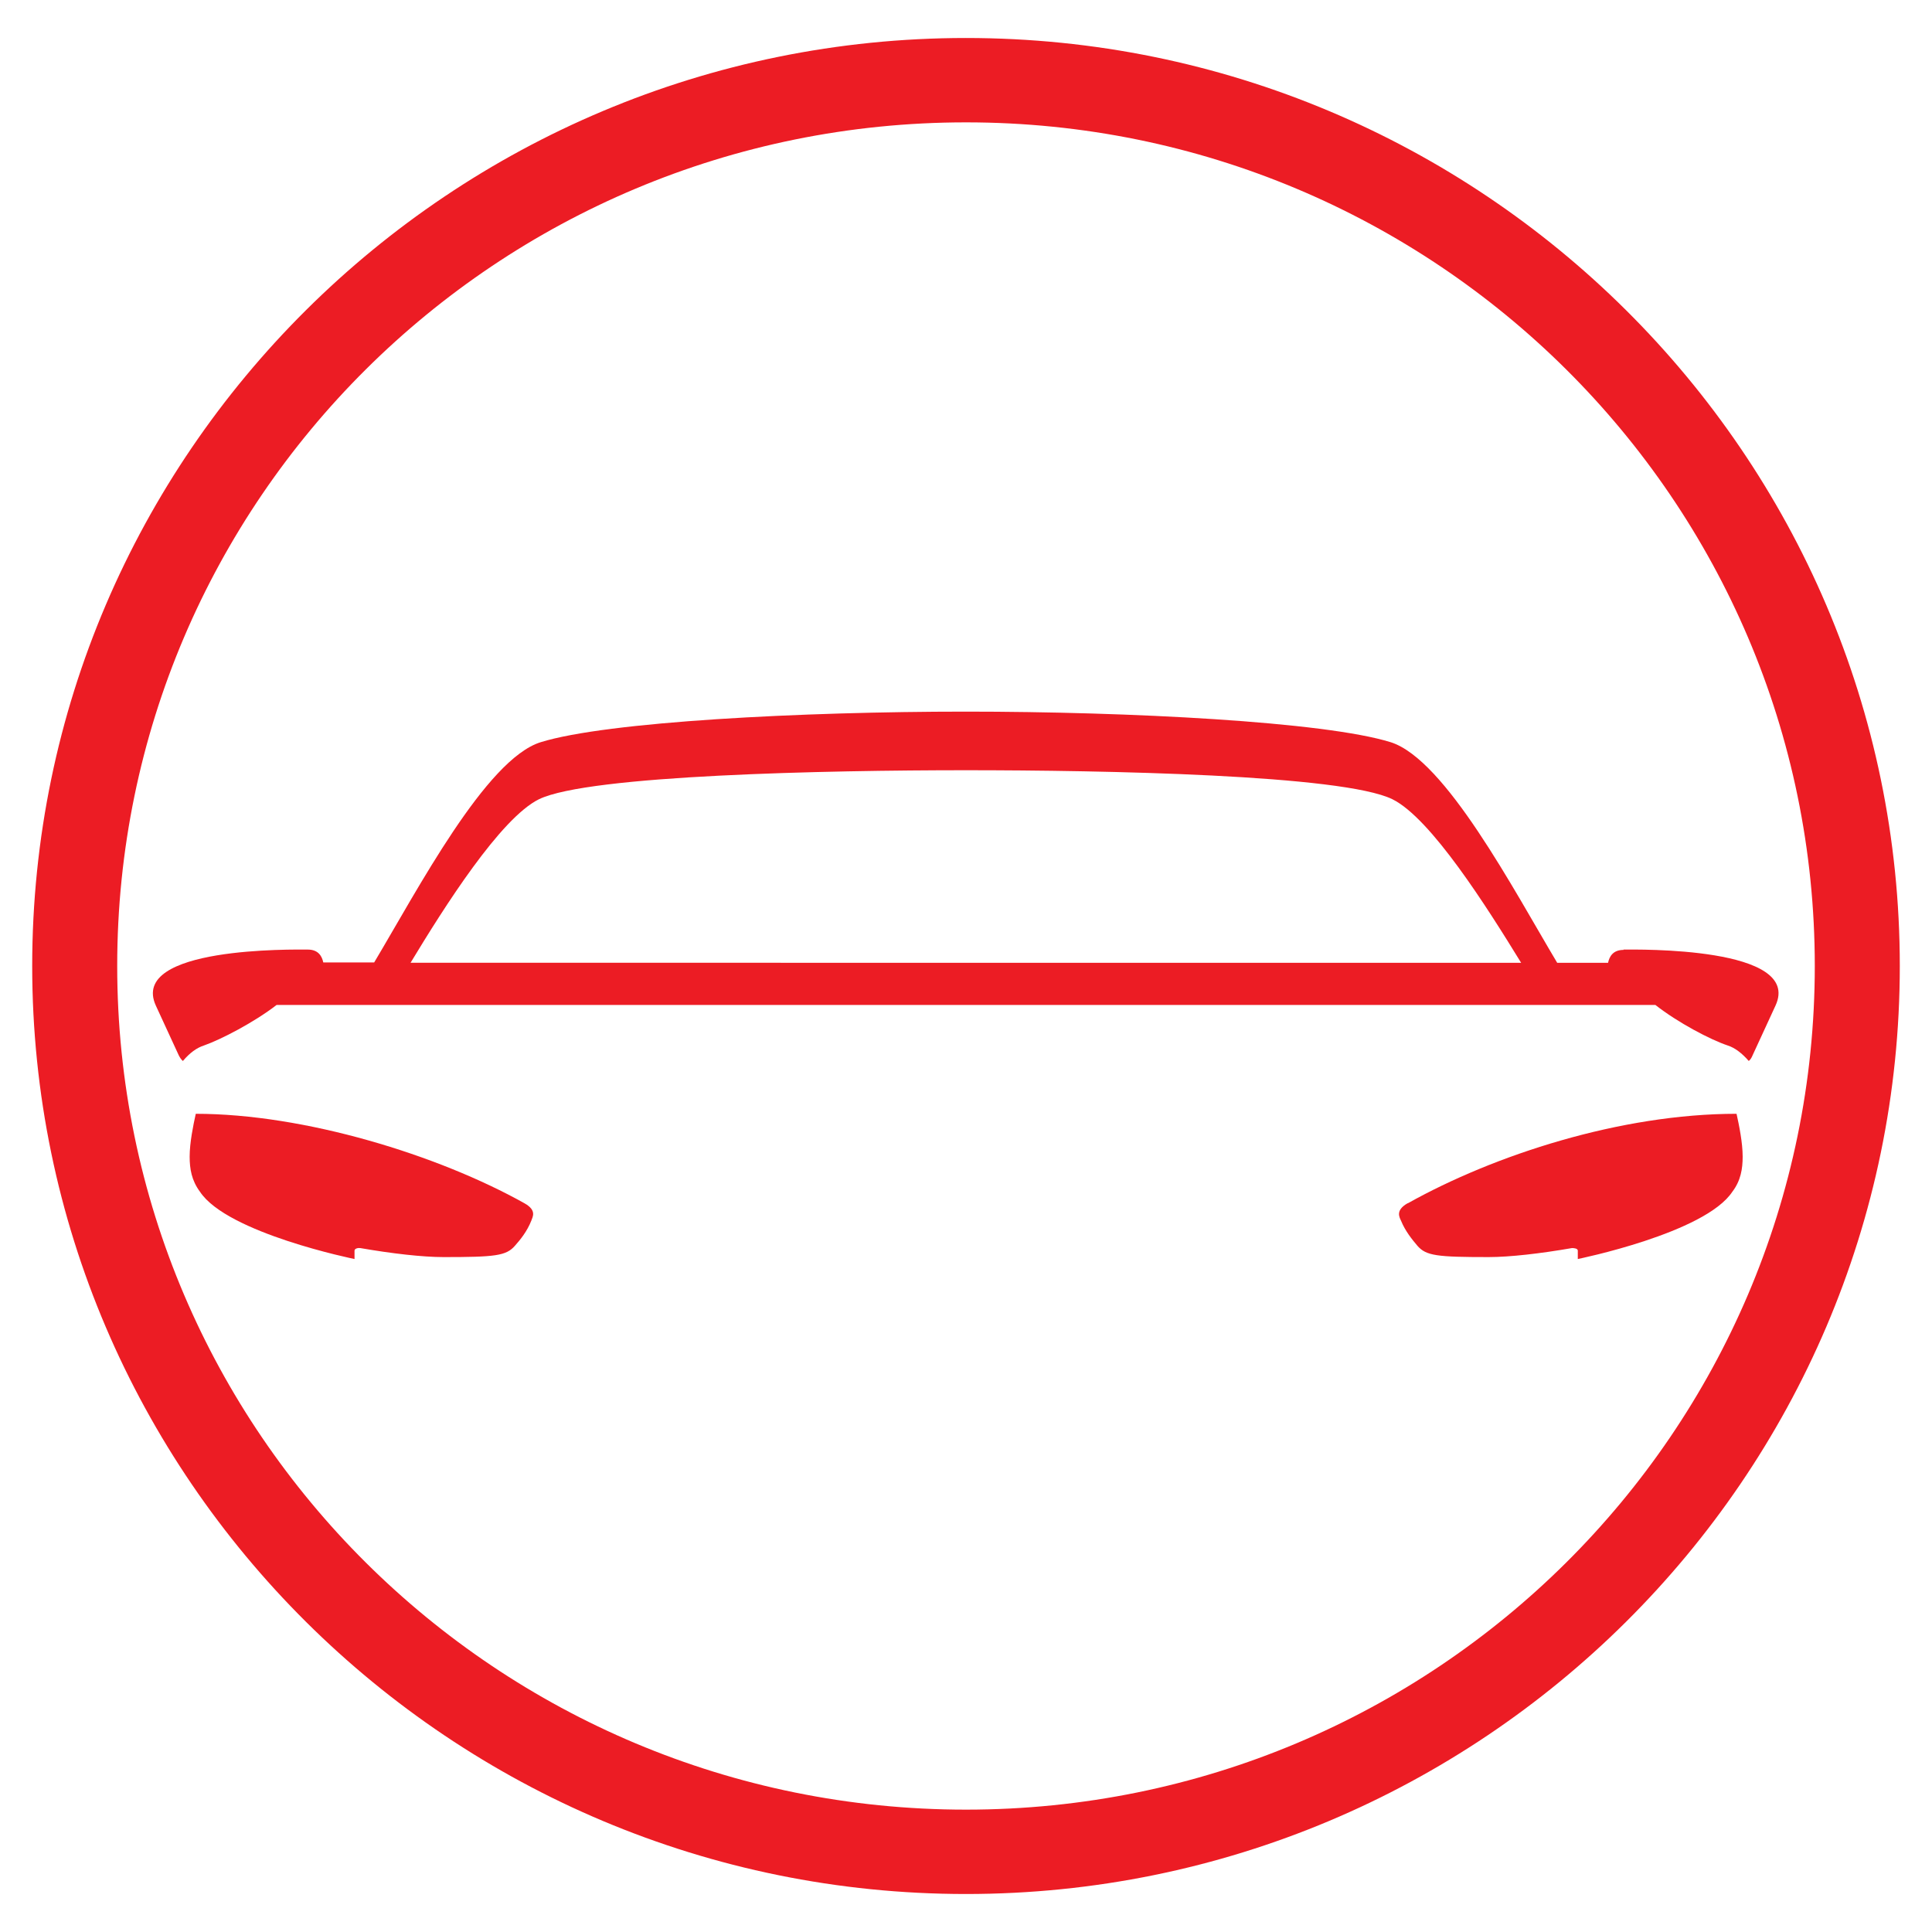 <?xml version="1.0" encoding="UTF-8"?>
<svg id="Layer_1" data-name="Layer 1" xmlns="http://www.w3.org/2000/svg" viewBox="0 0 60 60">
  <defs>
    <style>
      .cls-1 {
        fill: #ec1c24;
      }
    </style>
  </defs>
  <path class="cls-1" d="M30,3.8c14.56,0,26.36,11.73,26.36,26.2s-11.8,26.2-26.36,26.2S3.64,44.47,3.64,30,15.44,3.8,30,3.8m0-2.62C14.01,1.18,1,14.11,1,30s13.01,28.82,29,28.82,29-12.93,29-28.82S45.99,1.18,30,1.18h0Z"/>
  <g>
    <path class="cls-1" d="M16.29,37.37c-2.68-1.5-6.83-2.78-10.21-2.78-.08,.36-.19,.9-.19,1.33,0,.38,.06,.74,.32,1.09,.85,1.29,4.8,2.09,4.8,2.09v-.26c0-.07,.12-.09,.18-.08,.98,.17,1.93,.28,2.59,.28,1.6,0,1.94-.04,2.21-.35,.17-.19,.38-.45,.51-.78,.04-.12,.18-.32-.21-.54Z"/>
    <path class="cls-1" d="M50.42,29.5c-.33,0-.44,.21-.48,.4h-1.58c-1.35-2.26-3.47-6.31-5.17-6.85-2.06-.64-8.13-.95-13.2-.95s-11.14,.31-13.2,.95c-1.7,.53-3.82,4.58-5.17,6.84h-1.58c-.04-.19-.15-.4-.48-.4-.4,0-5.56-.1-4.72,1.74l.71,1.54c.03,.06,.07,.13,.13,.18,.21-.25,.43-.41,.65-.48,.54-.19,1.56-.72,2.26-1.26H51.41c.7,.55,1.71,1.08,2.25,1.26,.22,.07,.44,.24,.65,.48,.06-.05,.09-.11,.12-.18l.71-1.54c.85-1.84-4.32-1.74-4.72-1.74Zm-33.68-4.68c1.55-.75,8.96-.9,13.25-.9s11.7,.14,13.25,.9c1.2,.59,2.95,3.37,4,5.08H12.75c1.04-1.72,2.79-4.49,3.99-5.08Z"/>
    <path class="cls-1" d="M43.71,37.37c-.38,.22-.25,.43-.2,.54,.13,.32,.34,.58,.51,.78,.27,.31,.61,.35,2.21,.35,.66,0,1.61-.11,2.59-.28,.06,0,.18,.01,.18,.08v.26s3.95-.8,4.8-2.09c.26-.34,.32-.71,.32-1.09,0-.43-.11-.97-.19-1.33-3.6,0-7.53,1.28-10.21,2.78Z"/>
  </g>
</svg>